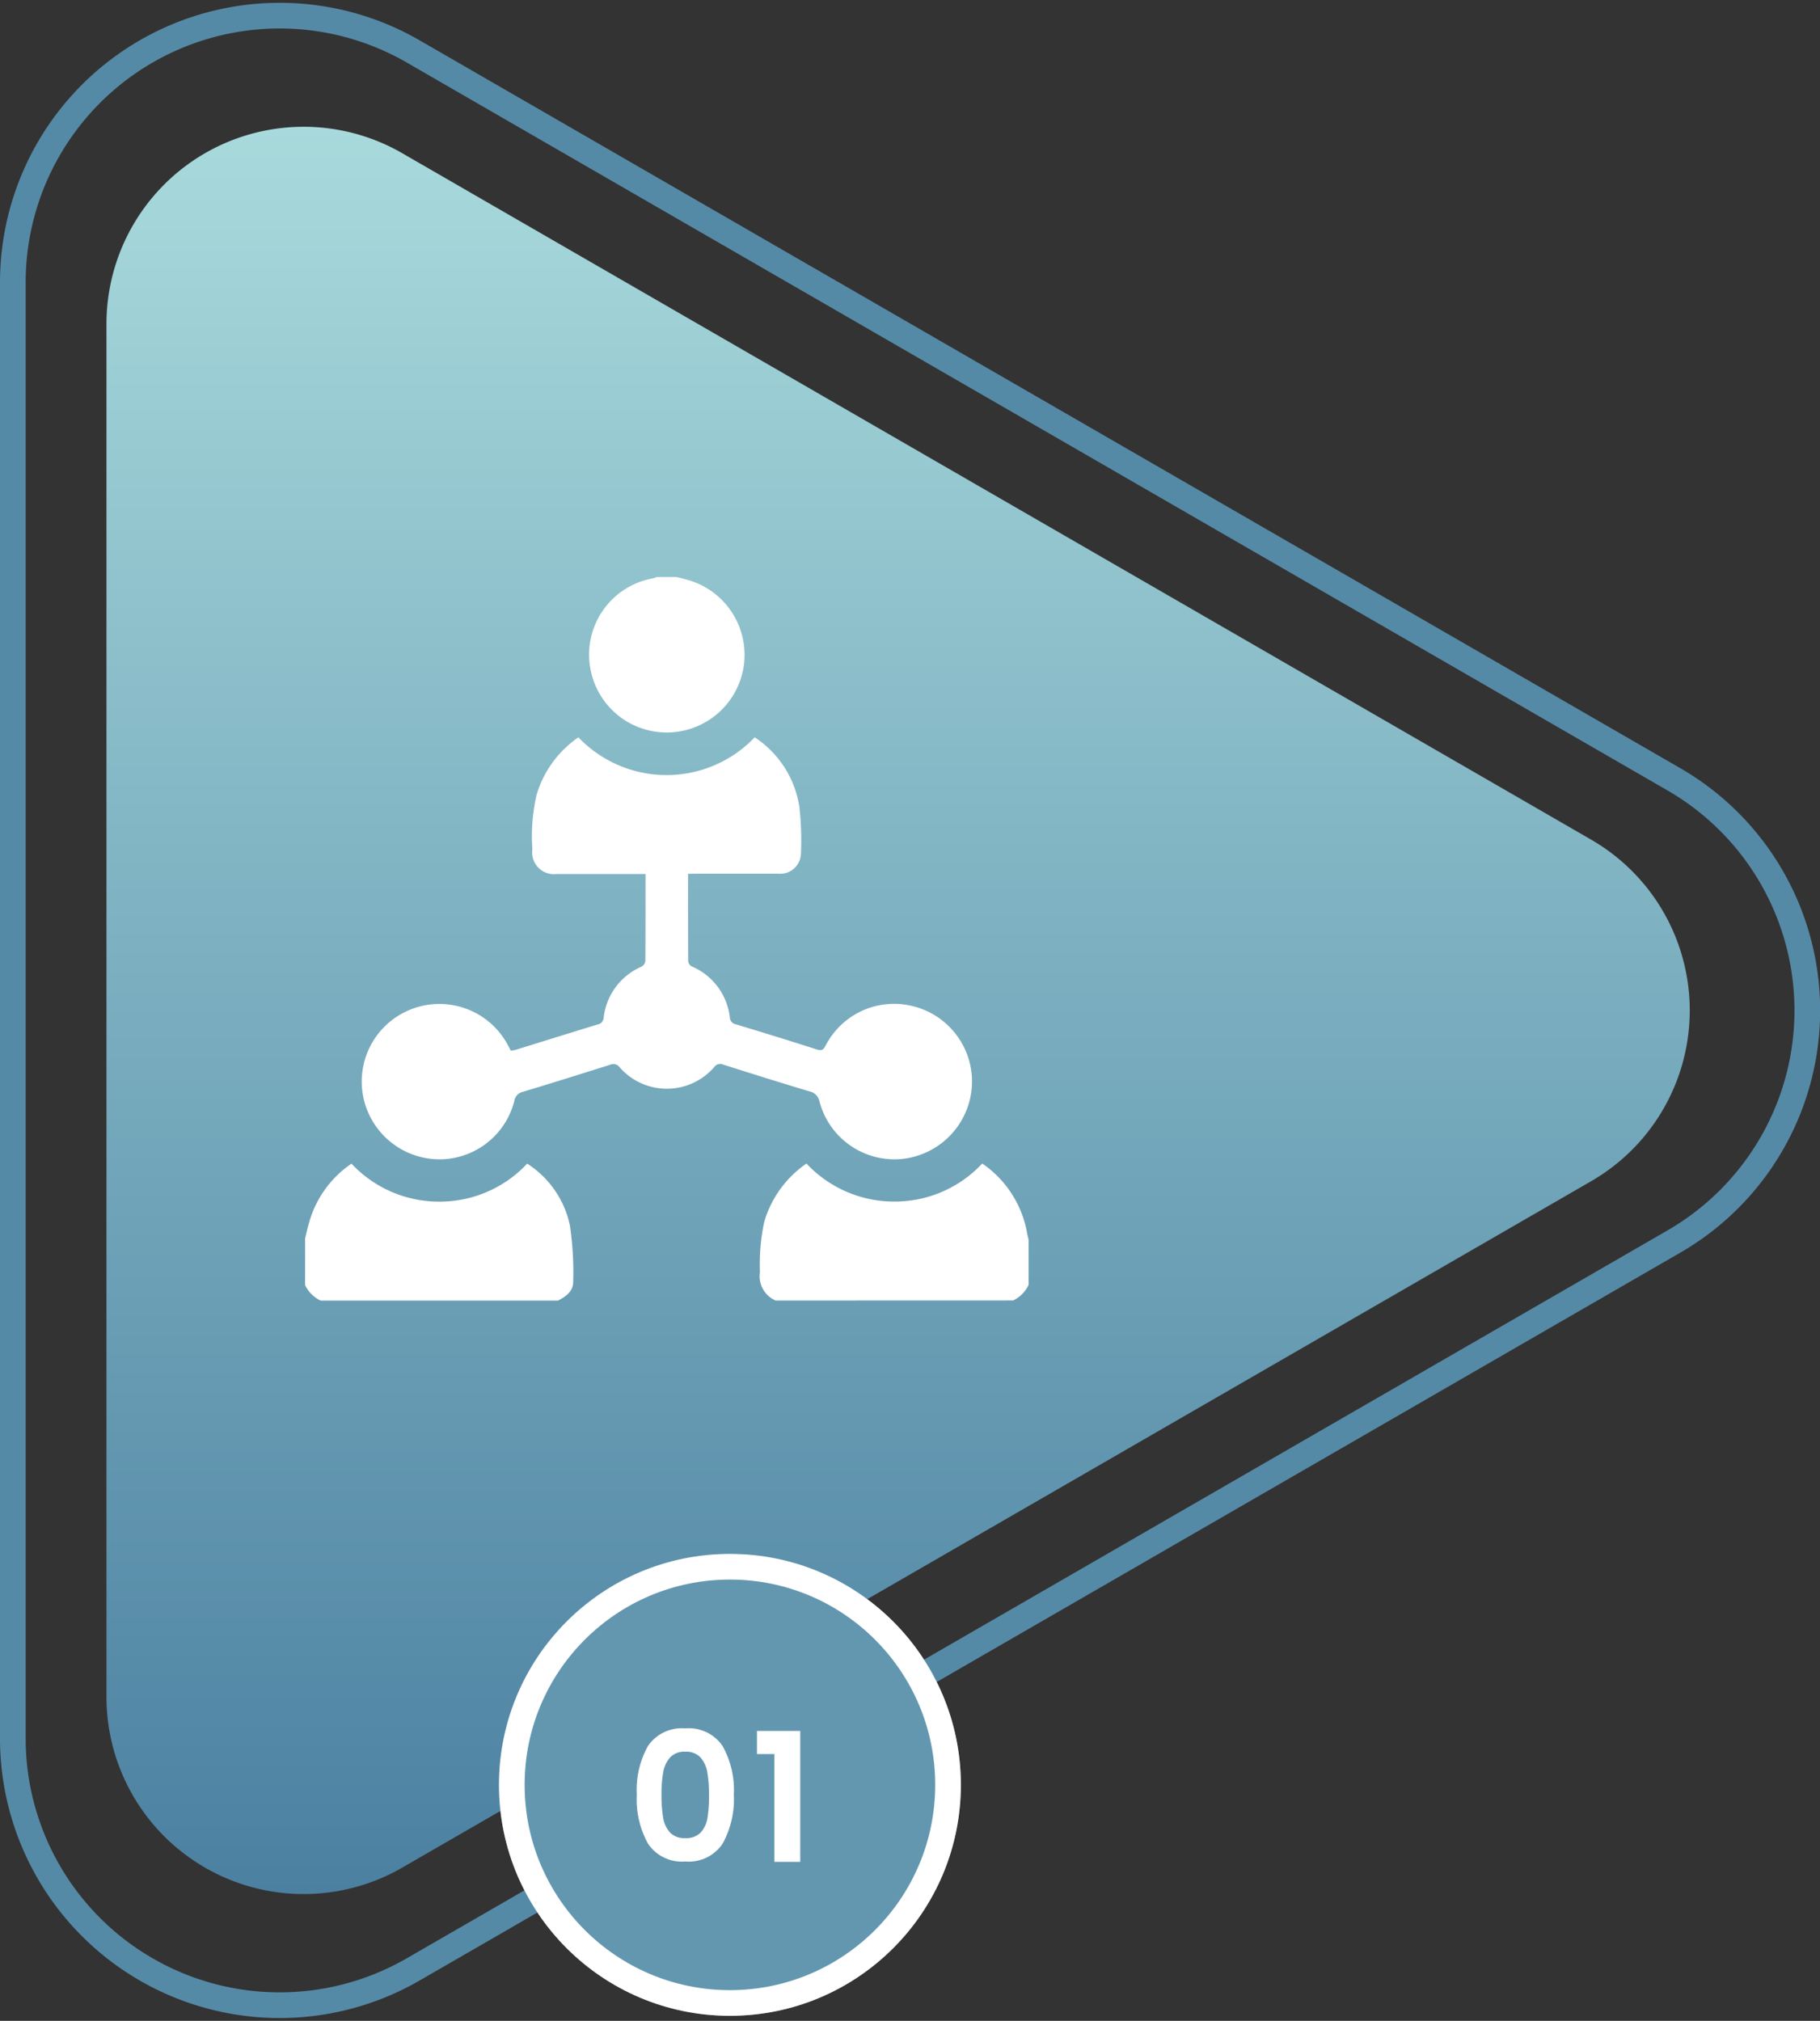<svg xmlns="http://www.w3.org/2000/svg" xmlns:xlink="http://www.w3.org/1999/xlink" width="70.926" height="78.75" viewBox="0 0 70.926 78.75">
  <rect x="0" y="0" width="70.926" height="78.75" fill="#333333" stroke="none"/>
  <defs>
    <linearGradient id="linear-gradient" x1="0.5" x2="0.5" y2="1" gradientUnits="objectBoundingBox">
      <stop offset="0" stop-color="#a8dadc"/>
      <stop offset="1" stop-color="#4b80a1"/>
    </linearGradient>
  </defs>
  <g id="Group_13764" data-name="Group 13764" transform="translate(-168.5 -2909.403)">
    <g id="Group_13612" data-name="Group 13612" transform="translate(137.517 2680.504)">
      <path id="Path_14093" data-name="Path 14093" d="M99.675,269.556,53.342,242.805a7.684,7.684,0,0,0-11.526,6.655v53.5a7.684,7.684,0,0,0,11.526,6.655l46.333-26.75A7.684,7.684,0,0,0,99.675,269.556Z" transform="translate(-6.684 -7.936)" fill="url(#linear-gradient)"/>
      <path id="Path_14094" data-name="Path 14094" d="M96.207,259.263,47.09,230.906a10.4,10.4,0,0,0-15.607,9.01v56.715a10.4,10.4,0,0,0,15.607,9.011l49.117-28.357A10.4,10.4,0,0,0,96.207,259.263Z" transform="translate(0)" fill="none" stroke="#558aa7" stroke-miterlimit="10" stroke-width="1"/>
    </g>
    <g id="Ellipse_3373" data-name="Ellipse 3373" transform="translate(187.945 2969.957)" fill="#6397b0" stroke="#fff" stroke-width="1">
      <circle cx="9" cy="9" r="9" stroke="none"/>
      <circle cx="9" cy="9" r="8.5" fill="none"/>
    </g>
    <path id="Path_14304" data-name="Path 14304" d="M.371-2.618a3.512,3.512,0,0,1,.438-1.9A1.59,1.59,0,0,1,2.261-5.2a1.59,1.59,0,0,1,1.453.686,3.512,3.512,0,0,1,.438,1.9A3.565,3.565,0,0,1,3.714-.707a1.585,1.585,0,0,1-1.453.693A1.585,1.585,0,0,1,.809-.707,3.565,3.565,0,0,1,.371-2.618Zm2.814,0a4.816,4.816,0,0,0-.066-.872,1.174,1.174,0,0,0-.266-.578.751.751,0,0,0-.592-.224.751.751,0,0,0-.592.224A1.174,1.174,0,0,0,1.4-3.49a4.816,4.816,0,0,0-.066.872,5.306,5.306,0,0,0,.063.892,1.12,1.12,0,0,0,.266.581.769.769,0,0,0,.6.22.769.769,0,0,0,.6-.22,1.12,1.12,0,0,0,.266-.581A5.306,5.306,0,0,0,3.185-2.618ZM5.054-4.2v-.9H6.741V0H5.733V-4.2Z" transform="translate(192.945 2981.957)" fill="#fff"/>
    <g id="Group_13618" data-name="Group 13618" transform="translate(864.39 2739.89)">
      <path id="Path_8635" data-name="Path 8635" d="M-684,506.2c.055-.22.1-.442.167-.659a4.114,4.114,0,0,1,1.641-2.256,4.661,4.661,0,0,0,3.414,1.48,4.657,4.657,0,0,0,3.432-1.481,3.788,3.788,0,0,1,1.664,2.4,12.438,12.438,0,0,1,.129,2.214c0,.364-.288.567-.591.724h-9.251a1.27,1.27,0,0,1-.606-.606Z" transform="translate(0 -288.426)" fill="#fff"/>
      <path id="Path_8636" data-name="Path 8636" d="M-442.008,508.609a1.032,1.032,0,0,1-.612-1.109,7.858,7.858,0,0,1,.169-1.965,4.183,4.183,0,0,1,1.645-2.265,4.666,4.666,0,0,0,3.433,1.481,4.654,4.654,0,0,0,3.416-1.482,4.154,4.154,0,0,1,1.748,2.71c.017.088.039.175.059.262V508a1.27,1.27,0,0,1-.606.606Z" transform="translate(-223.655 -288.415)" fill="#fff"/>
      <path id="Path_8637" data-name="Path 8637" d="M-529.753,192c.166.044.334.082.5.132a3.039,3.039,0,0,1,2.125,3.242,3.034,3.034,0,0,1-3,2.683,3.022,3.022,0,0,1-3-2.548,3.018,3.018,0,0,1,2.446-3.458,1.071,1.071,0,0,0,.152-.051Z" transform="translate(-139.765 0)" fill="#fff"/>
      <path id="Path_8638" data-name="Path 8638" d="M-641.238,282.213c0,1.167,0,2.294.006,3.422a.271.271,0,0,0,.142.189,2.458,2.458,0,0,1,1.48,1.978.286.286,0,0,0,.236.277c1.052.318,2.1.64,3.149.977.2.063.263.013.352-.156a3,3,0,0,1,3.394-1.529,3.027,3.027,0,0,1,2.308,2.953,3.042,3.042,0,0,1-2.718,3,3.02,3.02,0,0,1-3.223-2.225.5.5,0,0,0-.395-.408c-1.123-.336-2.242-.687-3.359-1.042a.281.281,0,0,0-.35.095,2.444,2.444,0,0,1-3.69.007.3.3,0,0,0-.375-.094c-1.127.355-2.254.709-3.385,1.05a.433.433,0,0,0-.342.358,3.014,3.014,0,0,1-2.728,2.269,3.036,3.036,0,0,1-3.011-1.925,3.022,3.022,0,0,1,1.521-3.831,3.024,3.024,0,0,1,3.931,1.244c.049.087.094.177.151.284a1.646,1.646,0,0,0,.2-.037c1.059-.327,2.116-.659,3.176-.983a.284.284,0,0,0,.243-.271,2.461,2.461,0,0,1,1.473-1.983.3.3,0,0,0,.15-.211c.009-1.119.007-2.239.007-3.4h-.3q-1.583,0-3.166,0a.844.844,0,0,1-.943-.954,7.221,7.221,0,0,1,.164-2.13,4.147,4.147,0,0,1,1.629-2.242,4.747,4.747,0,0,0,6.871,0A3.953,3.953,0,0,1-636.9,279.6a11.741,11.741,0,0,1,.061,1.839.805.805,0,0,1-.872.77c-1.065,0-2.129,0-3.193,0Z" transform="translate(-27.839 -78.649)" fill="#fff"/>
    </g>
  </g>
</svg>
